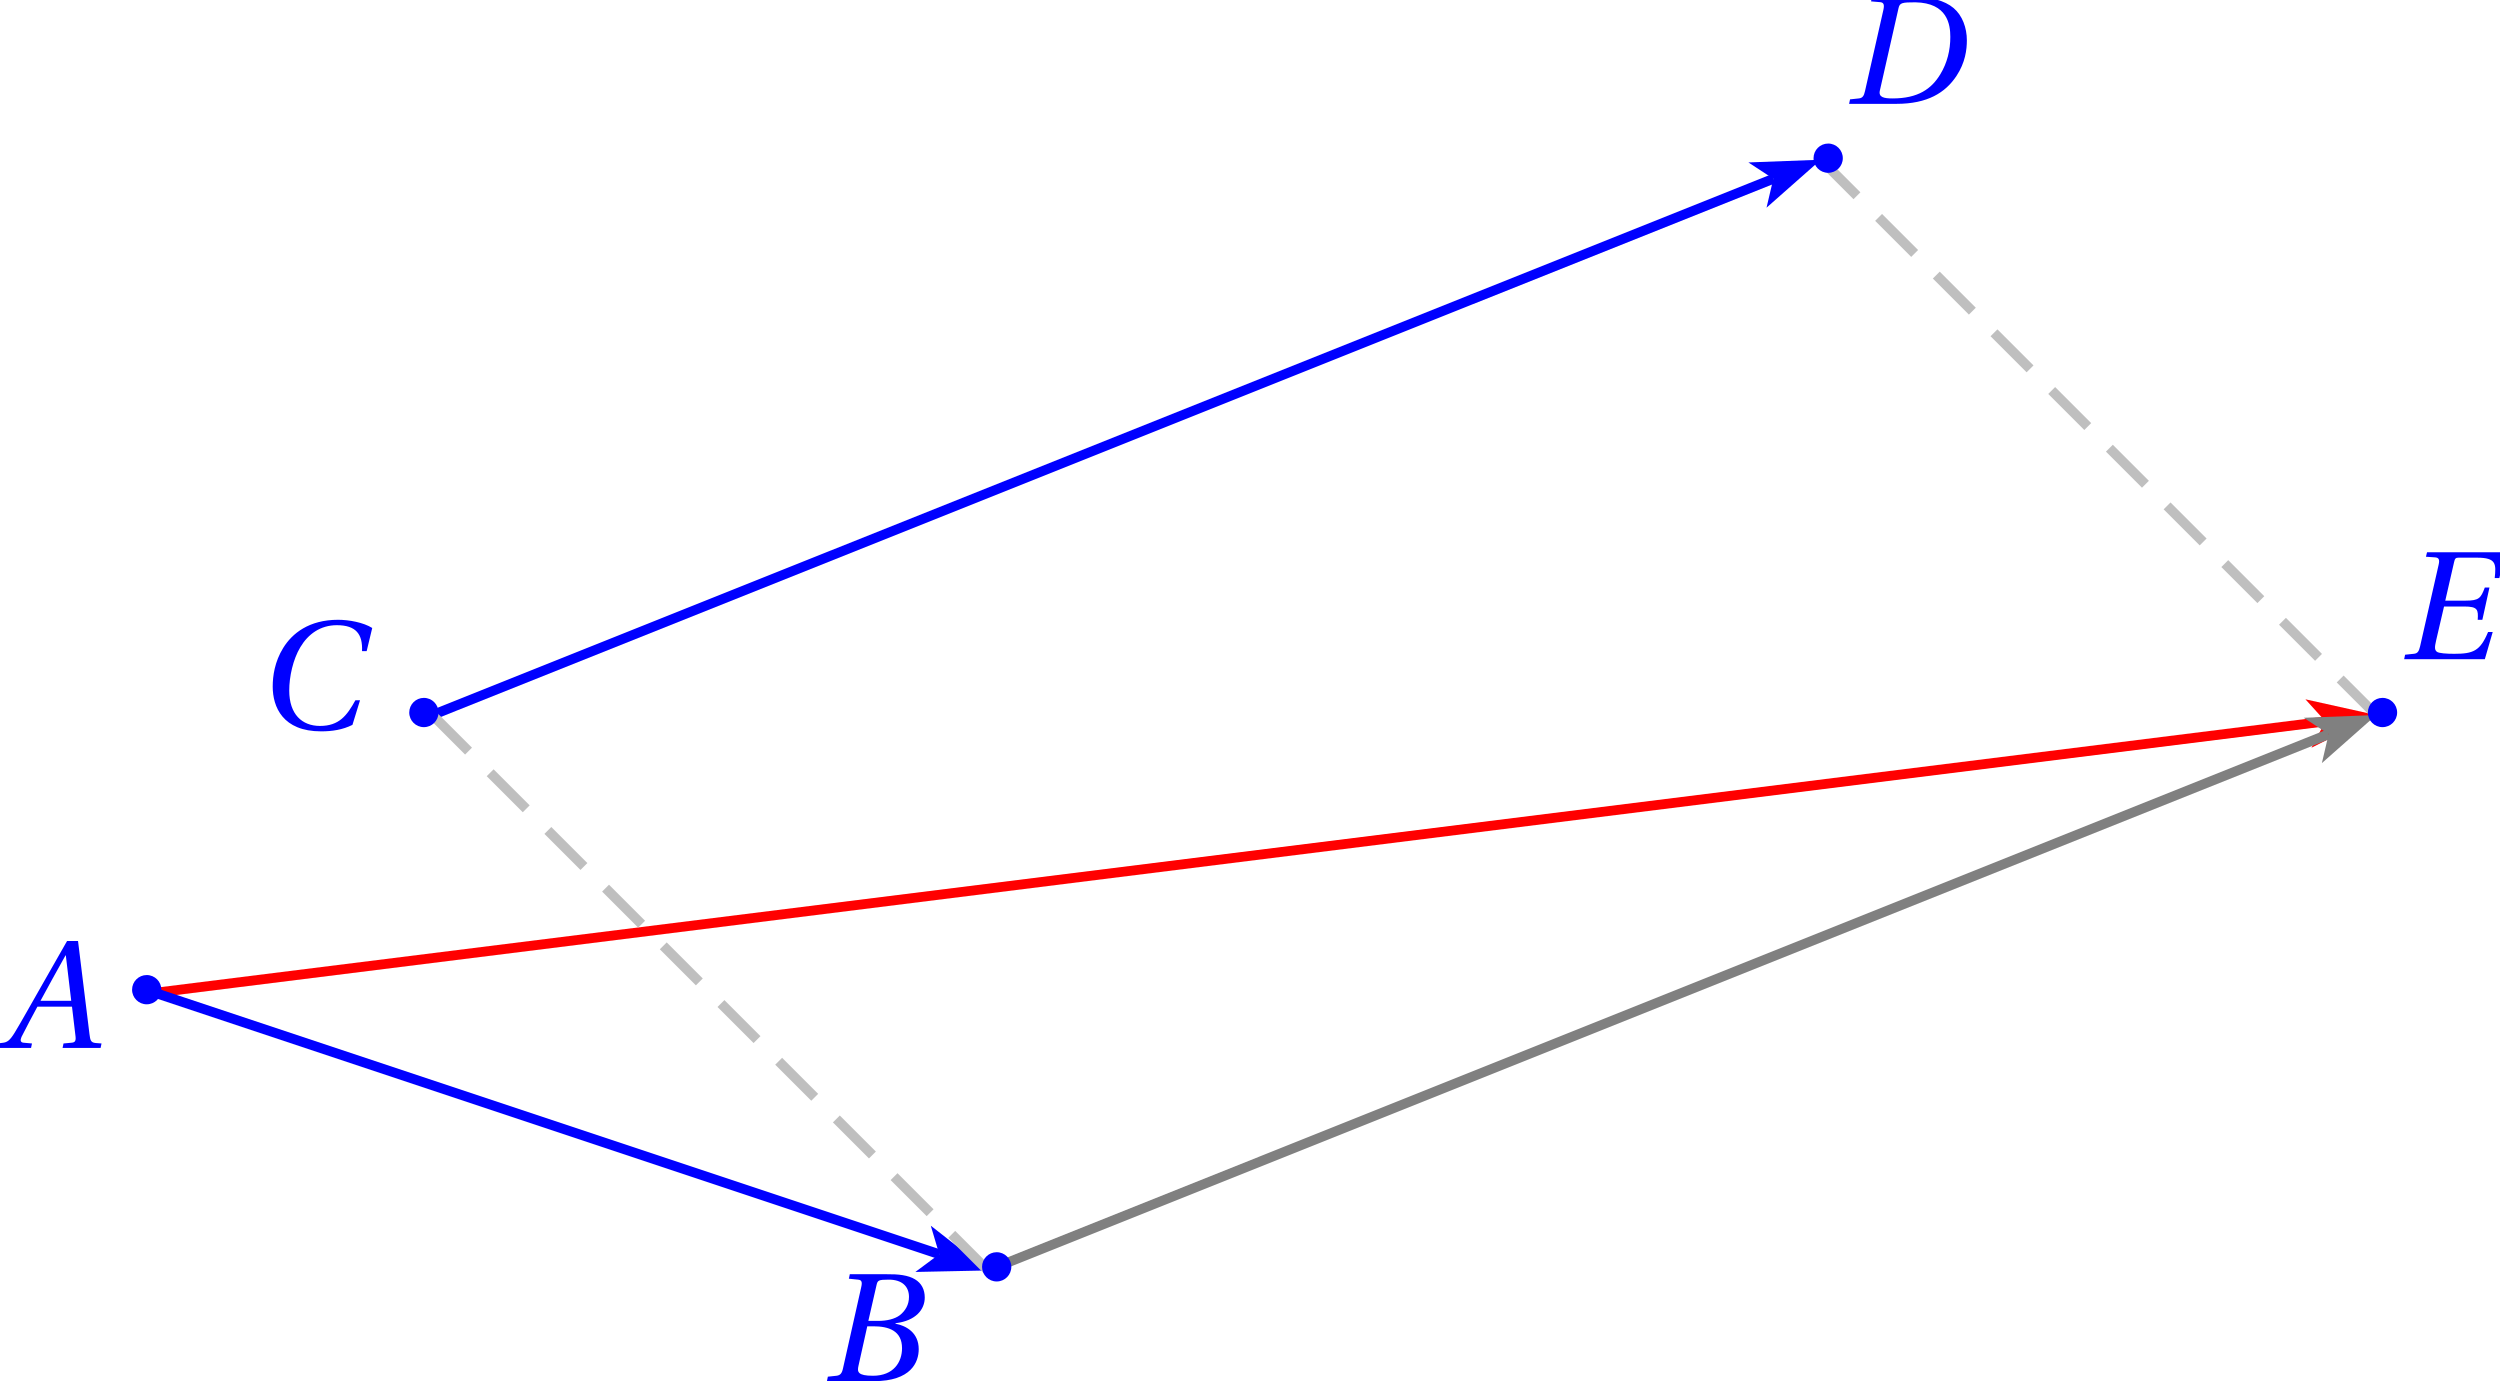 <?xml version='1.0' encoding='UTF-8'?>
<!-- This file was generated by dvisvgm 2.6 -->
<svg height='74.766pt' version='1.1' viewBox='38.56 27.939 135.299 74.766' width='135.299pt' xmlns='http://www.w3.org/2000/svg' xmlns:xlink='http://www.w3.org/1999/xlink'>
<defs>
<clipPath id='clip1'>
<path d='M31.91 104.207V21.555H185.195V104.207Z'/>
</clipPath>
<path d='M10.288 0L10.383 -0.458L9.783 -0.505C9.294 -0.552 9.231 -0.773 9.152 -1.42L7.984 -10.919H6.864L4.213 -6.264C3.408 -4.86 2.099 -2.509 1.515 -1.562C1.01 -0.742 0.742 -0.568 0.252 -0.521L-0.268 -0.458L-0.363 0H3.187L3.282 -0.458L2.414 -0.536C2.099 -0.568 2.067 -0.789 2.209 -1.12C2.73 -2.13 3.25 -3.156 3.834 -4.213H7.369L7.732 -1.152C7.779 -0.694 7.653 -0.568 7.337 -0.536L6.501 -0.458L6.406 0H10.288ZM7.29 -4.813H4.15C4.986 -6.375 5.854 -7.921 6.706 -9.452H6.738L7.29 -4.813Z' id='g4-65'/>
<path d='M4.828 -6.154L5.665 -9.815C5.775 -10.288 5.854 -10.367 6.911 -10.367C8.237 -10.367 8.978 -9.704 8.978 -8.6C8.978 -7.795 8.6 -7.179 8.047 -6.738C7.527 -6.343 6.706 -6.154 5.854 -6.154H4.828ZM5.333 -5.602C6.895 -5.602 8.268 -5.16 8.268 -3.361C8.268 -1.957 7.416 -0.552 5.302 -0.552C3.74 -0.552 3.677 -0.947 3.819 -1.562L4.718 -5.602H5.333ZM0.6 0H5.396C9.215 0 9.972 -1.957 9.972 -3.266C9.972 -4.923 8.742 -5.649 7.59 -5.87L7.605 -5.917C9.704 -6.17 10.588 -7.337 10.588 -8.536C10.588 -9.357 10.256 -10.004 9.594 -10.398C8.899 -10.824 7.874 -10.935 6.738 -10.919H2.935L2.84 -10.462L3.771 -10.367C4.134 -10.335 4.229 -10.146 4.103 -9.609L2.241 -1.31C2.13 -0.789 1.957 -0.6 1.578 -0.552L0.694 -0.458L0.6 0Z' id='g4-66'/>
<path d='M10.241 -2.935C9.373 -1.357 8.568 -0.316 6.627 -0.316C4.797 -0.316 3.487 -1.499 3.487 -3.929C3.487 -5.349 3.866 -7.101 4.623 -8.363C5.412 -9.688 6.659 -10.604 8.347 -10.604C10.319 -10.604 10.998 -9.673 10.919 -7.953H11.392L11.961 -10.319C11.061 -10.888 9.578 -11.156 8.473 -11.156C5.507 -11.156 3.787 -9.767 2.872 -8.284C2.004 -6.88 1.799 -5.428 1.799 -4.339C1.799 -2.256 2.824 0.237 6.738 0.237C7.858 0.237 8.931 0.079 9.941 -0.426L10.714 -2.935H10.241Z' id='g4-67'/>
<path d='M7.4 -10.367C10.682 -10.304 10.966 -8.095 10.966 -6.832C10.966 -5.475 10.651 -4.181 9.941 -3.014C9.041 -1.531 7.684 -0.552 5.065 -0.552C4.197 -0.552 3.613 -0.663 3.771 -1.357L5.68 -9.783C5.807 -10.319 6.028 -10.367 7.4 -10.367ZM0.631 0H5.475C8.631 0 10.462 -1.136 11.598 -2.856C12.497 -4.213 12.655 -5.538 12.655 -6.485C12.655 -7.763 12.197 -9.026 11.298 -9.783C10.383 -10.556 8.962 -10.919 7.211 -10.919H2.966L2.872 -10.462L3.803 -10.383C4.166 -10.351 4.245 -10.13 4.134 -9.609L2.256 -1.31C2.146 -0.789 1.988 -0.584 1.609 -0.552L0.726 -0.458L0.631 0Z' id='g4-68'/>
<path d='M2.935 -10.919L2.824 -10.462L3.771 -10.398C4.134 -10.367 4.245 -10.177 4.118 -9.641L2.225 -1.31C2.099 -0.773 1.957 -0.584 1.578 -0.552L0.694 -0.458L0.6 0H8.836L9.641 -2.777H9.168C8.363 -0.836 7.653 -0.552 5.712 -0.552C4.939 -0.552 4.15 -0.6 3.945 -0.757C3.708 -0.947 3.692 -1.183 3.866 -1.925L4.671 -5.381H6.738C8.126 -5.381 8.174 -5.049 8.11 -4.024H8.584L9.31 -7.321H8.836C8.426 -6.233 8.252 -5.98 6.864 -5.98H4.797L5.696 -9.909C5.775 -10.288 5.87 -10.367 6.138 -10.367H8.047C10.035 -10.367 9.988 -9.704 9.846 -8.284H10.319L10.919 -10.919H2.935Z' id='g4-69'/>
</defs>
<g id='page1'>
<path clip-path='url(#clip1)' d='M163.656 68.406L167.16 66.637L163.328 65.785L164.41 66.98' fill='#ff0000'/>
<path clip-path='url(#clip1)' d='M46.938 81.668L164.41 66.981' fill='none' stroke='#ff0000' stroke-miterlimit='10' stroke-width='0.528'/>
<path clip-path='url(#clip1)' d='M134.164 39.179L137.105 36.582L133.183 36.73L134.531 37.613' fill='#0000ff'/>
<path clip-path='url(#clip1)' d='M61.965 66.637L134.531 37.614' fill='none' stroke='#0000ff' stroke-miterlimit='10' stroke-width='0.528'/>
<path clip-path='url(#clip1)' d='M164.219 69.238L167.16 66.637L163.238 66.785L164.586 67.668' fill='#808080'/>
<path clip-path='url(#clip1)' d='M92.023 96.695L164.586 67.668' fill='none' stroke='#808080' stroke-miterlimit='10' stroke-width='0.528'/>
<path clip-path='url(#clip1)' d='M88.098 96.777L92.023 96.695L88.934 94.273L89.391 95.816' fill='#0000ff'/>
<path clip-path='url(#clip1)' d='M46.938 81.668L89.391 95.817' fill='none' stroke='#0000ff' stroke-miterlimit='10' stroke-width='0.528'/>
<path clip-path='url(#clip1)' d='M61.965 66.637L92.023 96.695' fill='none' stroke='#bfbfbf' stroke-dasharray='2.76,1.656,0,0' stroke-miterlimit='10' stroke-width='0.528'/>
<path clip-path='url(#clip1)' d='M137.106 36.582L167.16 66.637' fill='none' stroke='#bfbfbf' stroke-dasharray='2.76,1.656,0,0' stroke-miterlimit='10' stroke-width='0.528'/>
<path clip-path='url(#clip1)' d='M62.292 66.5C62.292 66.062 61.938 65.708 61.5 65.708C61.063 65.708 60.708 66.062 60.708 66.5C60.708 66.938 61.063 67.292 61.5 67.292C61.938 67.292 62.292 66.938 62.292 66.5Z' fill='#0000ff' fill-rule='evenodd'/>
<g fill='#0000ff' transform='matrix(0.53 0 0 0.53 20.087 4.78)'>
<use x='60.903' xlink:href='#g4-67' y='118.14'/>
</g>
<path clip-path='url(#clip1)' d='M138.292 36.5C138.292 36.063 137.938 35.708 137.5 35.708C137.062 35.708 136.708 36.063 136.708 36.5C136.708 36.938 137.062 37.292 137.5 37.292C137.938 37.292 138.292 36.938 138.292 36.5Z' fill='#0000ff' fill-rule='evenodd'/>
<g fill='#0000ff' transform='matrix(0.53 0 0 0.53 105.746 -29.183)'>
<use x='61.42' xlink:href='#g4-68' y='118.381'/>
</g>
<path clip-path='url(#clip1)' d='M47.292 81.5C47.292 81.063 46.938 80.708 46.5 80.708C46.063 80.708 45.708 81.063 45.708 81.5C45.708 81.938 46.063 82.292 46.5 82.292C46.938 82.292 47.292 81.938 47.292 81.5Z' fill='#0000ff' fill-rule='evenodd'/>
<g fill='#0000ff' transform='matrix(0.53 0 0 0.53 5.36 21.912)'>
<use x='62.625' xlink:href='#g4-65' y='118.381'/>
</g>
<path clip-path='url(#clip1)' d='M93.292 96.5C93.292 96.063 92.938 95.708 92.5 95.708C92.063 95.708 91.708 96.063 91.708 96.5C91.708 96.937 92.063 97.292 92.5 97.292C92.938 97.292 93.292 96.937 93.292 96.5Z' fill='#0000ff' fill-rule='evenodd'/>
<g fill='#0000ff' transform='matrix(0.53 0 0 0.53 50.443 39.945)'>
<use x='61.42' xlink:href='#g4-66' y='118.381'/>
</g>
<path clip-path='url(#clip1)' d='M168.292 66.5C168.292 66.062 167.938 65.708 167.5 65.708C167.062 65.708 166.708 66.062 166.708 66.5C166.708 66.938 167.062 67.292 167.5 67.292C167.938 67.292 168.292 66.938 168.292 66.5Z' fill='#0000ff' fill-rule='evenodd'/>
<g fill='#0000ff' transform='matrix(0.53 0 0 0.53 135.802 0.873)'>
<use x='61.42' xlink:href='#g4-69' y='118.381'/>
</g>
</g>
</svg>